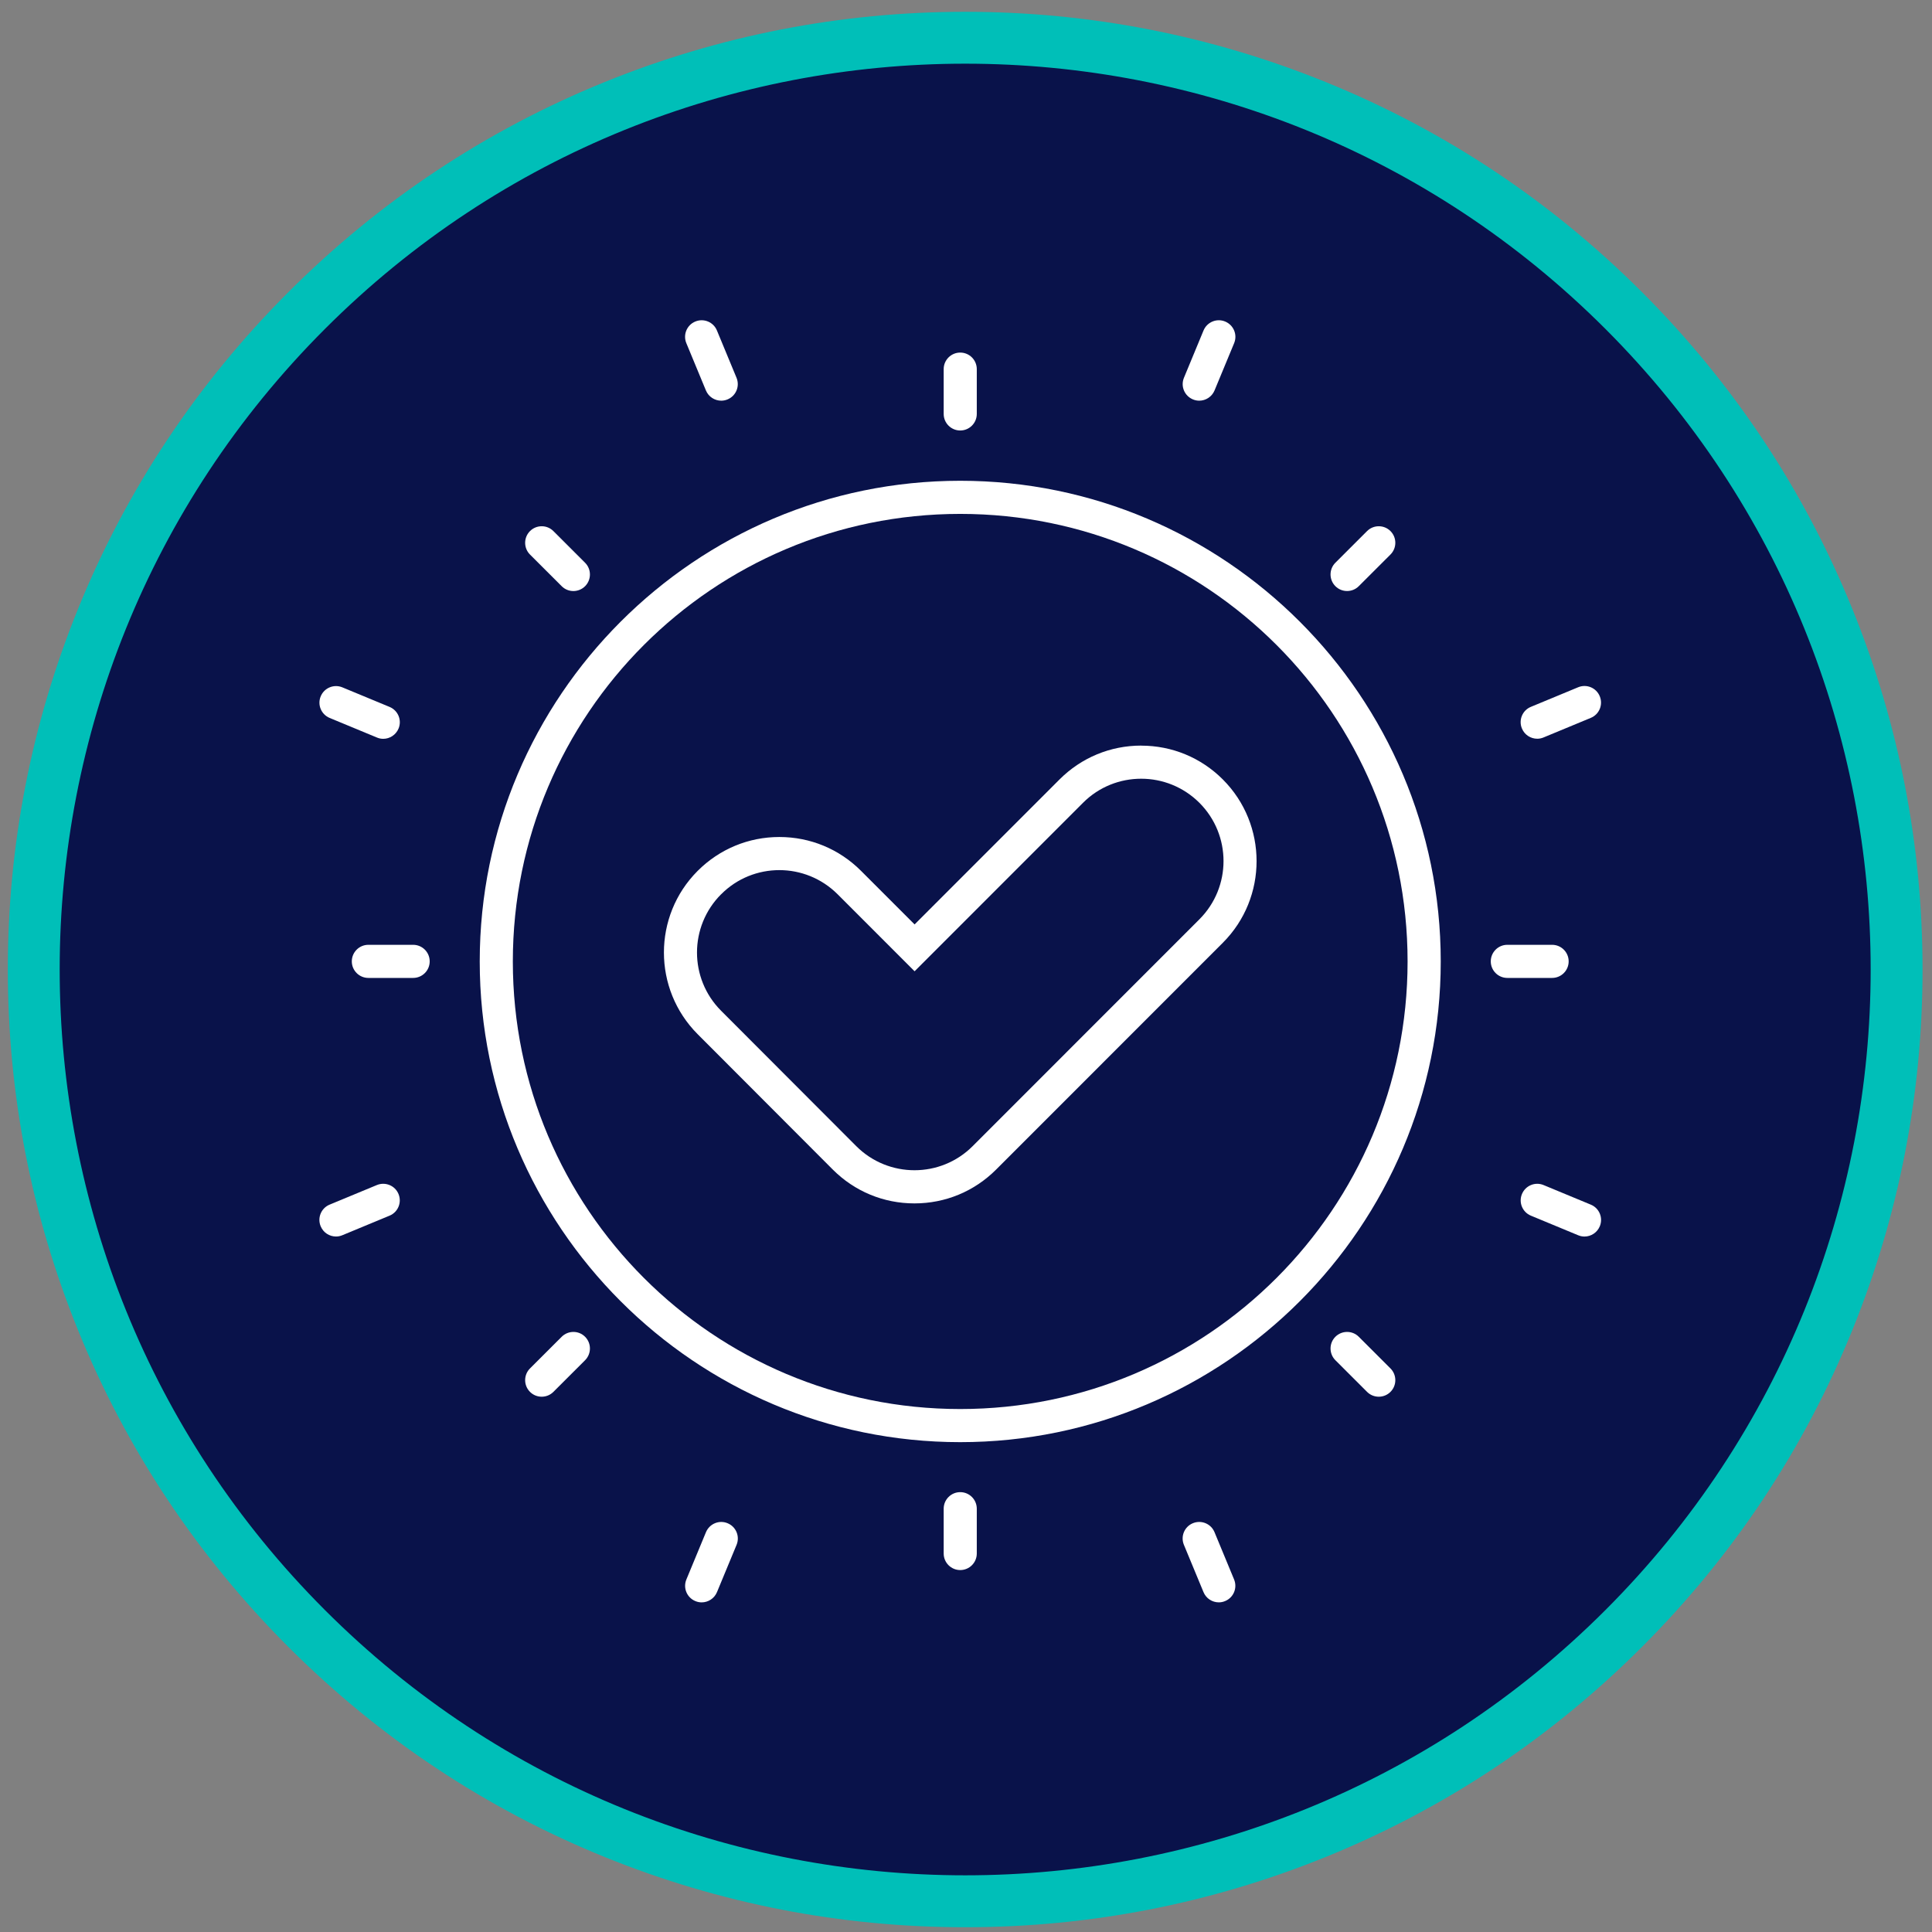 <svg xmlns="http://www.w3.org/2000/svg" width="156" height="156" viewBox="0 0 156 156" fill="none"><rect x="0" y="0" width="156" height="156" fill="#808080" stroke="none"/><path d="M77.933 153.516C57.845 153.516 38.957 145.689 24.752 131.481C-4.572 102.147 -4.572 54.416 24.752 25.082C38.957 10.871 57.842 3.047 77.933 3.047C98.025 3.047 116.909 10.874 131.115 25.082C160.438 54.416 160.438 102.147 131.115 131.481C116.909 145.692 98.025 153.516 77.933 153.516Z" fill="#09124A"></path><path d="M77.933 5.142C96.644 5.142 115.355 12.283 129.634 26.564C158.186 55.126 158.186 101.439 129.634 130.001C115.359 144.282 96.648 151.423 77.933 151.423C59.219 151.423 40.508 144.282 26.233 130.001C-2.319 101.439 -2.319 55.126 26.233 26.564C40.508 12.283 59.219 5.142 77.933 5.142ZM77.933 0.953C67.897 0.953 58.108 2.859 48.846 6.616C39.253 10.506 30.649 16.221 23.271 23.601C15.893 30.982 10.181 39.589 6.292 49.186C2.537 58.451 0.631 68.24 0.631 78.284C0.631 88.328 2.537 98.118 6.292 107.382C10.181 116.979 15.893 125.587 23.271 132.967C30.649 140.348 39.253 146.063 48.846 149.953C58.108 153.709 67.893 155.615 77.933 155.615C87.974 155.615 97.756 153.709 107.021 149.953C116.614 146.063 125.218 140.348 132.596 132.967C139.974 125.587 145.686 116.979 149.575 107.382C153.33 98.118 155.236 88.328 155.236 78.284C155.236 68.24 153.33 58.451 149.575 49.186C145.686 39.589 139.974 30.982 132.596 23.601C125.218 16.221 116.614 10.506 107.021 6.616C97.759 2.859 87.974 0.953 77.933 0.953Z" fill="#00BFB8"></path><path d="M77.534 34.76C76.796 34.76 76.198 34.161 76.198 33.422V29.806C76.198 29.067 76.796 28.469 77.534 28.469C78.273 28.469 78.871 29.067 78.871 29.806V33.422C78.871 34.161 78.273 34.76 77.534 34.76Z" fill="white"></path><path d="M77.534 126.775C76.796 126.775 76.198 126.177 76.198 125.438V121.822C76.198 121.083 76.796 120.484 77.534 120.484C78.273 120.484 78.871 121.083 78.871 121.822V125.438C78.871 126.177 78.273 126.775 77.534 126.775Z" fill="white"></path><path d="M33.359 78.963H29.744C29.006 78.963 28.407 78.365 28.407 77.626C28.407 76.888 29.006 76.289 29.744 76.289H33.359C34.098 76.289 34.696 76.888 34.696 77.626C34.696 78.365 34.098 78.963 33.359 78.963Z" fill="white"></path><path d="M125.325 78.963H121.71C120.971 78.963 120.373 78.365 120.373 77.626C120.373 76.888 120.971 76.289 121.71 76.289H125.325C126.063 76.289 126.662 76.888 126.662 77.626C126.662 78.365 126.063 78.963 125.325 78.963Z" fill="white"></path><path d="M46.298 47.724C45.955 47.724 45.615 47.594 45.353 47.332L42.794 44.776C42.273 44.255 42.273 43.405 42.794 42.884C43.315 42.363 44.164 42.36 44.685 42.884L47.244 45.441C47.764 45.961 47.764 46.811 47.244 47.332C46.981 47.594 46.642 47.724 46.298 47.724Z" fill="white"></path><path d="M111.33 112.778C110.986 112.778 110.647 112.649 110.384 112.387L107.825 109.83C107.305 109.306 107.305 108.46 107.825 107.939C108.346 107.418 109.195 107.414 109.716 107.939L112.275 110.495C112.796 111.02 112.796 111.866 112.275 112.387C112.013 112.649 111.673 112.778 111.33 112.778Z" fill="white"></path><path d="M43.739 112.778C43.396 112.778 43.056 112.649 42.794 112.387C42.273 111.866 42.273 111.016 42.794 110.495L45.353 107.939C45.877 107.418 46.723 107.414 47.244 107.939C47.764 108.46 47.764 109.309 47.244 109.83L44.685 112.387C44.422 112.649 44.083 112.778 43.739 112.778Z" fill="white"></path><path d="M108.771 47.722C108.427 47.722 108.087 47.593 107.825 47.33C107.305 46.809 107.305 45.96 107.825 45.439L110.384 42.883C110.905 42.362 111.754 42.362 112.275 42.883C112.796 43.404 112.796 44.253 112.275 44.774L109.716 47.33C109.454 47.593 109.114 47.722 108.771 47.722Z" fill="white"></path><path d="M58.237 32.353C57.712 32.353 57.214 32.043 56.999 31.526L55.419 27.71C55.135 27.026 55.46 26.243 56.143 25.962C56.826 25.678 57.609 26.003 57.889 26.686L59.47 30.502C59.754 31.186 59.429 31.969 58.746 32.25C58.58 32.32 58.407 32.353 58.237 32.353Z" fill="white"></path><path d="M98.413 129.383C97.888 129.383 97.39 129.073 97.176 128.555L95.595 124.739C95.311 124.056 95.636 123.273 96.319 122.992C97.002 122.711 97.785 123.033 98.066 123.716L99.646 127.532C99.93 128.216 99.606 128.999 98.922 129.279C98.756 129.35 98.583 129.383 98.413 129.383Z" fill="white"></path><path d="M27.13 99.843C26.605 99.843 26.107 99.533 25.893 99.016C25.608 98.332 25.933 97.549 26.616 97.268L30.431 95.687C31.114 95.407 31.897 95.728 32.178 96.411C32.462 97.095 32.137 97.878 31.454 98.159L27.639 99.74C27.473 99.81 27.299 99.843 27.13 99.843Z" fill="white"></path><path d="M124.125 59.649C123.6 59.649 123.102 59.339 122.888 58.822C122.603 58.139 122.928 57.355 123.611 57.075L127.426 55.494C128.109 55.209 128.892 55.534 129.172 56.218C129.457 56.901 129.132 57.684 128.449 57.965L124.634 59.546C124.468 59.616 124.295 59.649 124.125 59.649Z" fill="white"></path><path d="M30.944 59.656C30.774 59.656 30.601 59.623 30.435 59.552L26.62 57.971C25.937 57.687 25.612 56.907 25.896 56.224C26.181 55.541 26.96 55.219 27.643 55.5L31.457 57.081C32.141 57.365 32.465 58.145 32.181 58.828C31.967 59.342 31.468 59.656 30.944 59.656Z" fill="white"></path><path d="M127.939 99.845C127.769 99.845 127.596 99.811 127.429 99.741L123.615 98.16C122.932 97.879 122.607 97.096 122.891 96.413C123.176 95.73 123.955 95.404 124.638 95.689L128.452 97.27C129.135 97.551 129.46 98.334 129.176 99.017C128.962 99.531 128.463 99.845 127.939 99.845Z" fill="white"></path><path d="M56.656 129.384C56.486 129.384 56.313 129.351 56.147 129.281C55.463 129 55.138 128.217 55.423 127.534L57.003 123.718C57.288 123.034 58.071 122.709 58.75 122.994C59.433 123.274 59.758 124.057 59.474 124.741L57.893 128.557C57.679 129.07 57.181 129.384 56.656 129.384Z" fill="white"></path><path d="M96.832 32.353C96.662 32.353 96.489 32.32 96.323 32.25C95.639 31.965 95.315 31.186 95.599 30.502L97.179 26.686C97.464 26.003 98.246 25.678 98.926 25.962C99.609 26.247 99.934 27.026 99.65 27.71L98.069 31.526C97.855 32.039 97.357 32.353 96.832 32.353Z" fill="white"></path><path d="M77.534 41.495C97.486 41.495 113.656 57.675 113.656 77.634C113.656 97.593 97.482 113.773 77.534 113.773C57.587 113.773 41.409 97.593 41.409 77.634C41.409 57.675 57.583 41.495 77.534 41.495ZM77.534 38.82C56.139 38.82 38.736 56.23 38.736 77.634C38.736 99.037 56.139 116.447 77.534 116.447C98.93 116.447 116.333 99.037 116.333 77.634C116.333 56.23 98.93 38.82 77.534 38.82Z" fill="white"></path><path d="M92.146 62.878C93.849 62.878 95.547 63.528 96.847 64.824C99.443 67.421 99.443 71.632 96.847 74.229L78.539 92.544C77.239 93.845 75.54 94.491 73.838 94.491C72.136 94.491 70.433 93.841 69.134 92.541L58.222 81.61C55.63 79.013 55.633 74.806 58.225 72.209H58.229C59.525 70.905 61.228 70.258 62.93 70.258C64.632 70.258 66.331 70.909 67.631 72.205L73.849 78.426L87.446 64.824C88.742 63.524 90.444 62.878 92.146 62.878ZM92.146 60.203C89.657 60.203 87.316 61.175 85.555 62.933L73.849 74.643L69.521 70.314C67.76 68.552 65.419 67.584 62.93 67.584C60.441 67.584 58.1 68.555 56.339 70.314L56.324 70.329C52.701 73.963 52.705 79.867 56.328 83.501L67.239 94.432C69.001 96.198 71.342 97.169 73.838 97.169C76.334 97.169 78.668 96.198 80.43 94.439L98.738 76.124C102.371 72.49 102.371 66.572 98.738 62.937C96.976 61.175 94.635 60.207 92.146 60.207V60.203Z" fill="white"></path></svg>